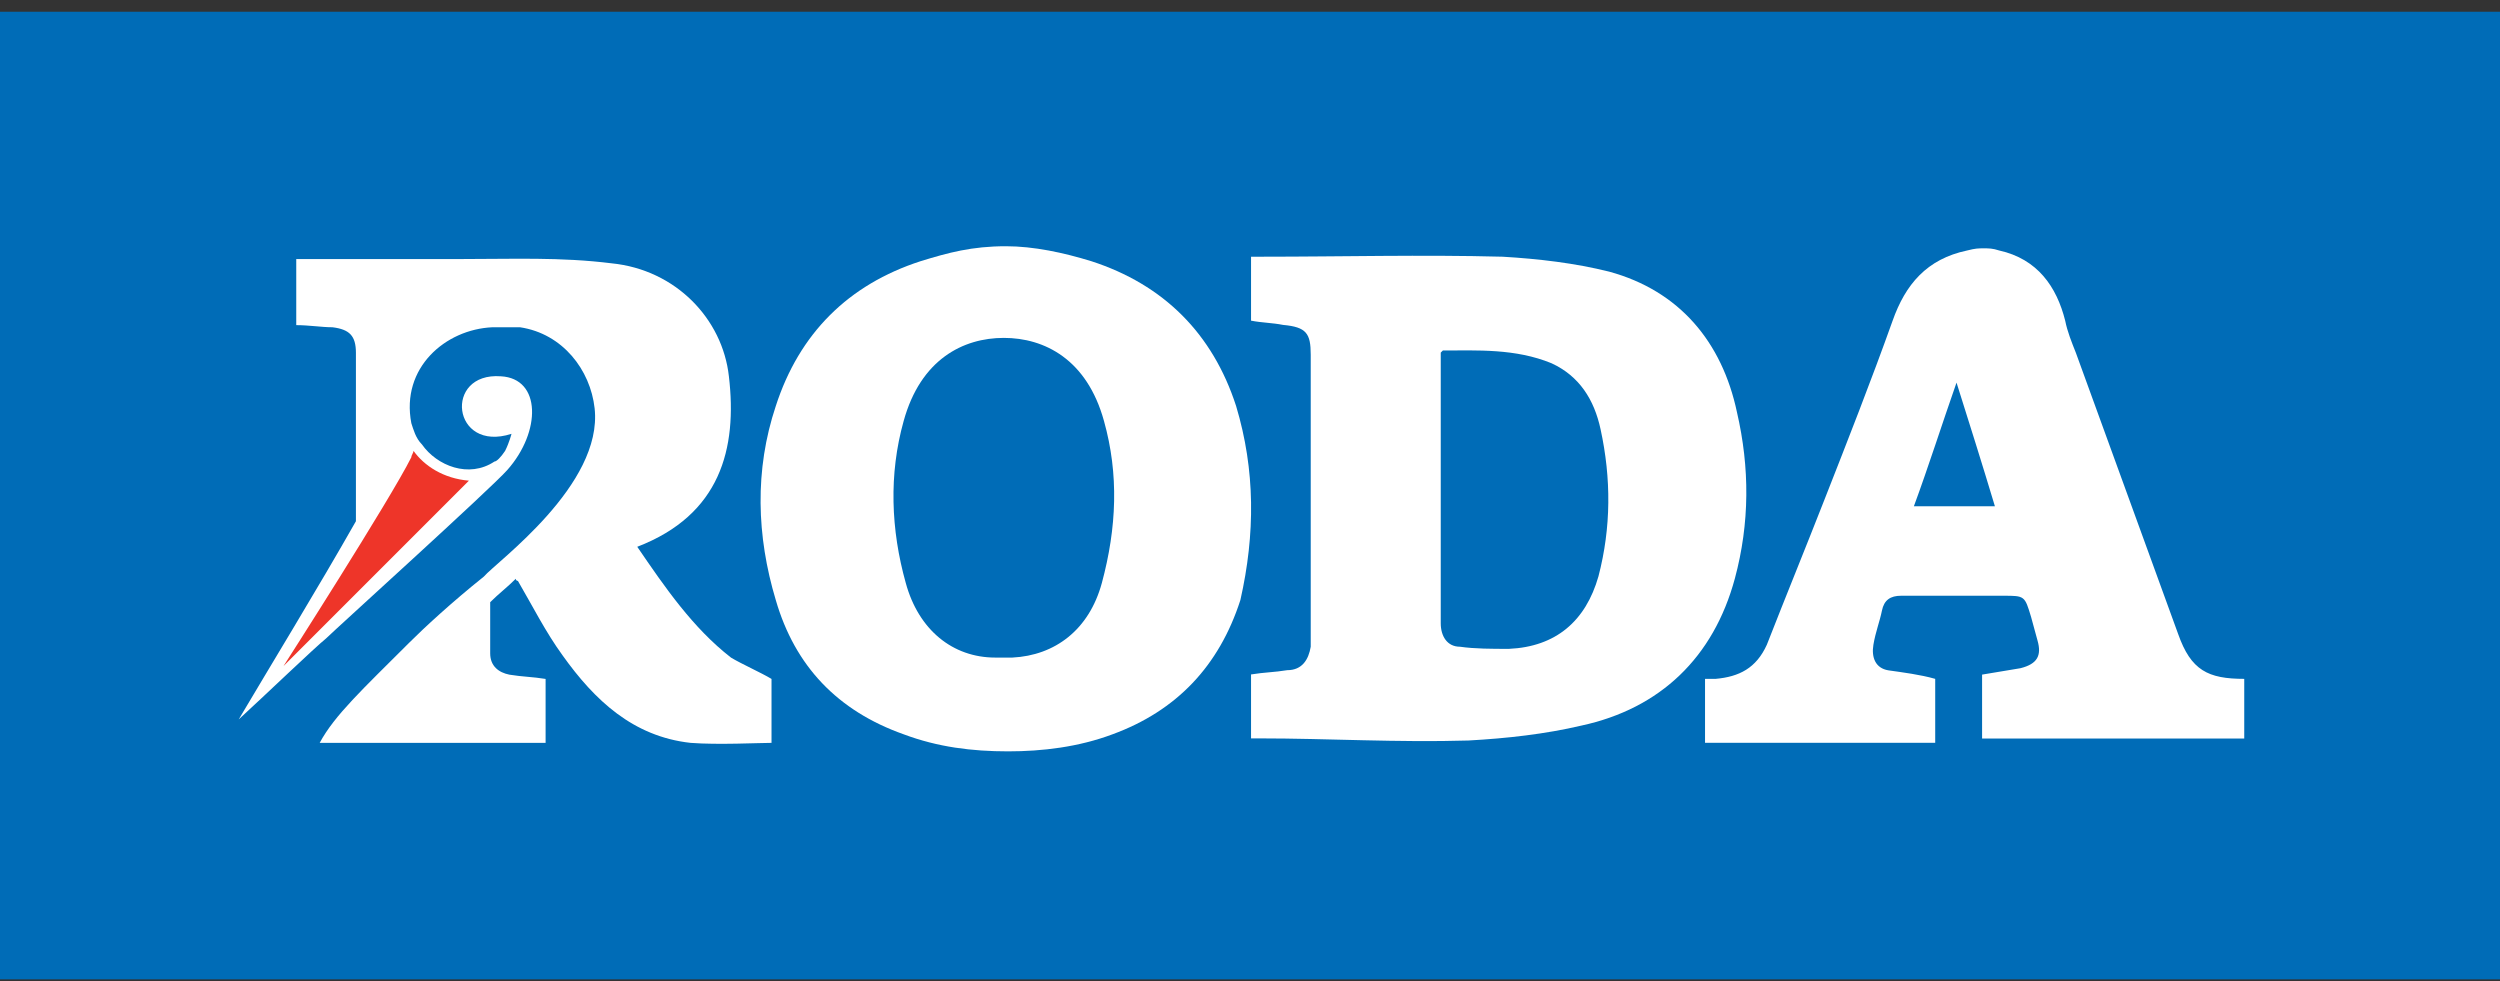<svg width="158" height="62" viewBox="0 0 158 62" fill="none" xmlns="http://www.w3.org/2000/svg">
<rect x="0" y="0" width="158" height="62" fill="#333333" stroke="none"/>
<g id="Group">
<path id="Vector" d="M158 0.742H0V61.895H158V0.742Z" fill="#006CB7"/>
<path id="Vector_2" fill-rule="evenodd" clip-rule="evenodd" d="M46.201 41.562C43.776 39.676 42.025 37.117 40.274 34.557C45.528 32.537 46.605 28.361 46.066 23.782C45.662 20.145 42.699 17.047 38.658 16.642C35.425 16.238 32.462 16.373 28.96 16.373C25.458 16.373 20.743 16.373 18.723 16.373V20.549C19.531 20.549 20.339 20.683 21.013 20.683C22.09 20.818 22.494 21.222 22.494 22.3C22.494 24.32 22.494 26.341 22.494 28.361C22.494 29.843 22.494 31.459 22.494 32.941C20.204 36.982 16.837 42.504 15.086 45.468C16.702 43.986 19.935 40.888 20.608 40.349C21.147 39.81 30.98 30.92 32.058 29.708C34.213 27.284 34.213 23.916 31.654 23.782C28.017 23.512 28.556 28.631 32.327 27.418C32.327 27.418 32.193 27.957 31.923 28.496C31.654 28.9 31.384 29.169 31.25 29.169C29.633 30.247 27.613 29.439 26.67 28.092C26.266 27.688 26.131 27.149 25.996 26.745C25.323 23.243 28.152 20.818 31.115 20.683C31.788 20.683 32.058 20.683 32.866 20.683C35.56 21.087 37.311 23.377 37.58 25.802C38.119 30.651 31.384 35.5 30.576 36.443C28.556 38.059 26.805 39.676 25.862 40.619C22.898 43.582 21.147 45.198 20.204 46.949H34.482V42.908C33.674 42.774 33.001 42.774 32.193 42.639C31.519 42.504 30.98 42.1 30.98 41.292C30.98 40.215 30.98 39.137 30.98 38.059C31.519 37.521 32.058 37.117 32.597 36.578C32.597 36.578 32.597 36.712 32.731 36.712C33.674 38.329 34.482 39.945 35.56 41.427C37.58 44.255 40.005 46.545 43.642 46.949C45.393 47.084 47.952 46.949 48.76 46.949V42.908C48.087 42.504 46.874 41.966 46.201 41.562Z" fill="white"/>
<path id="Vector_3" fill-rule="evenodd" clip-rule="evenodd" d="M141.971 46.676H125.268V42.635C126.077 42.5 126.885 42.365 127.693 42.231C128.771 41.961 129.04 41.422 128.771 40.48C128.636 39.941 128.501 39.537 128.366 38.998C127.962 37.651 127.962 37.651 126.615 37.651C124.46 37.651 122.305 37.651 120.15 37.651C119.476 37.651 119.072 37.92 118.938 38.594C118.803 39.267 118.534 39.941 118.399 40.749C118.264 41.557 118.534 42.231 119.342 42.365C120.285 42.5 121.362 42.635 122.305 42.904V46.945H107.758V42.904C108.027 42.904 108.297 42.904 108.431 42.904C109.913 42.77 110.991 42.231 111.664 40.749C112.876 37.651 114.089 34.688 115.301 31.59C116.783 27.818 118.264 24.047 119.611 20.275C120.419 17.985 121.766 16.369 124.326 15.83C124.864 15.695 124.999 15.695 125.403 15.695C125.673 15.695 125.942 15.695 126.346 15.83C128.771 16.369 129.983 18.12 130.522 20.275C130.656 20.948 130.926 21.622 131.195 22.296C133.35 28.222 135.505 34.149 137.661 40.075C138.469 42.365 139.546 42.904 141.836 42.904V46.676H141.971ZM123.652 24.181C122.709 26.875 121.901 29.434 120.958 31.994H126.077C125.268 29.3 124.46 26.741 123.652 24.181Z" fill="white"/>
<path id="Vector_4" fill-rule="evenodd" clip-rule="evenodd" d="M79.066 46.666V42.625C79.875 42.49 80.548 42.49 81.356 42.355C82.299 42.355 82.703 41.682 82.838 40.873C82.838 40.469 82.838 39.931 82.838 39.527C82.838 33.869 82.838 28.212 82.838 22.42C82.838 21.073 82.569 20.669 81.087 20.534C80.413 20.399 79.74 20.399 79.066 20.265V16.224C79.336 16.224 79.605 16.224 79.74 16.224C84.858 16.224 89.842 16.089 94.961 16.224C97.251 16.359 99.54 16.628 101.696 17.167C106.141 18.379 108.835 21.612 109.777 26.057C110.586 29.559 110.586 33.061 109.643 36.563C108.296 41.547 104.928 44.78 99.945 45.857C97.655 46.396 95.23 46.666 92.805 46.8C88.361 46.935 83.915 46.666 79.605 46.666C79.471 46.666 79.201 46.666 79.066 46.666ZM91.189 22.151C91.055 22.285 91.055 22.285 91.055 22.285C91.055 27.943 91.055 33.6 91.055 39.392C91.055 40.2 91.459 40.873 92.267 40.873C93.21 41.008 94.287 41.008 95.365 41.008C98.328 40.873 100.214 39.257 101.022 36.428C101.83 33.331 101.83 30.233 101.157 27.134C100.753 25.249 99.81 23.767 98.059 22.959C95.769 22.016 93.344 22.151 91.189 22.151Z" fill="white"/>
<path id="Vector_5" fill-rule="evenodd" clip-rule="evenodd" d="M78.123 25.665C76.642 21.085 73.544 17.987 68.964 16.505C67.213 15.967 65.327 15.562 63.576 15.562C61.421 15.562 59.939 15.967 58.188 16.505C53.608 17.987 50.51 21.085 49.029 25.665C47.682 29.706 47.816 33.881 49.029 37.922C50.241 42.098 52.935 44.926 57.111 46.408C59.266 47.216 61.421 47.486 63.711 47.486C65.866 47.486 68.156 47.216 70.311 46.408C74.352 44.926 77.046 42.098 78.393 37.922C79.336 33.747 79.336 29.706 78.123 25.665ZM69.637 36.845C68.829 39.808 66.674 41.424 63.98 41.559C63.846 41.559 63.576 41.559 63.441 41.559C63.307 41.559 63.037 41.559 62.903 41.559C60.209 41.559 58.053 39.808 57.245 36.845C56.302 33.477 56.168 29.975 57.111 26.608C58.188 22.701 60.882 21.355 63.441 21.355C66.001 21.355 68.695 22.701 69.772 26.608C70.715 29.975 70.58 33.343 69.637 36.845Z" fill="white"/>
<path id="Vector_6" fill-rule="evenodd" clip-rule="evenodd" d="M26.133 28.492C26.133 28.627 25.998 28.762 25.998 28.896C24.651 31.59 17.916 42.097 17.916 42.097L29.635 30.378C28.018 30.243 26.806 29.435 26.133 28.492Z" fill="#EE3529"/>
</g>
</svg>
